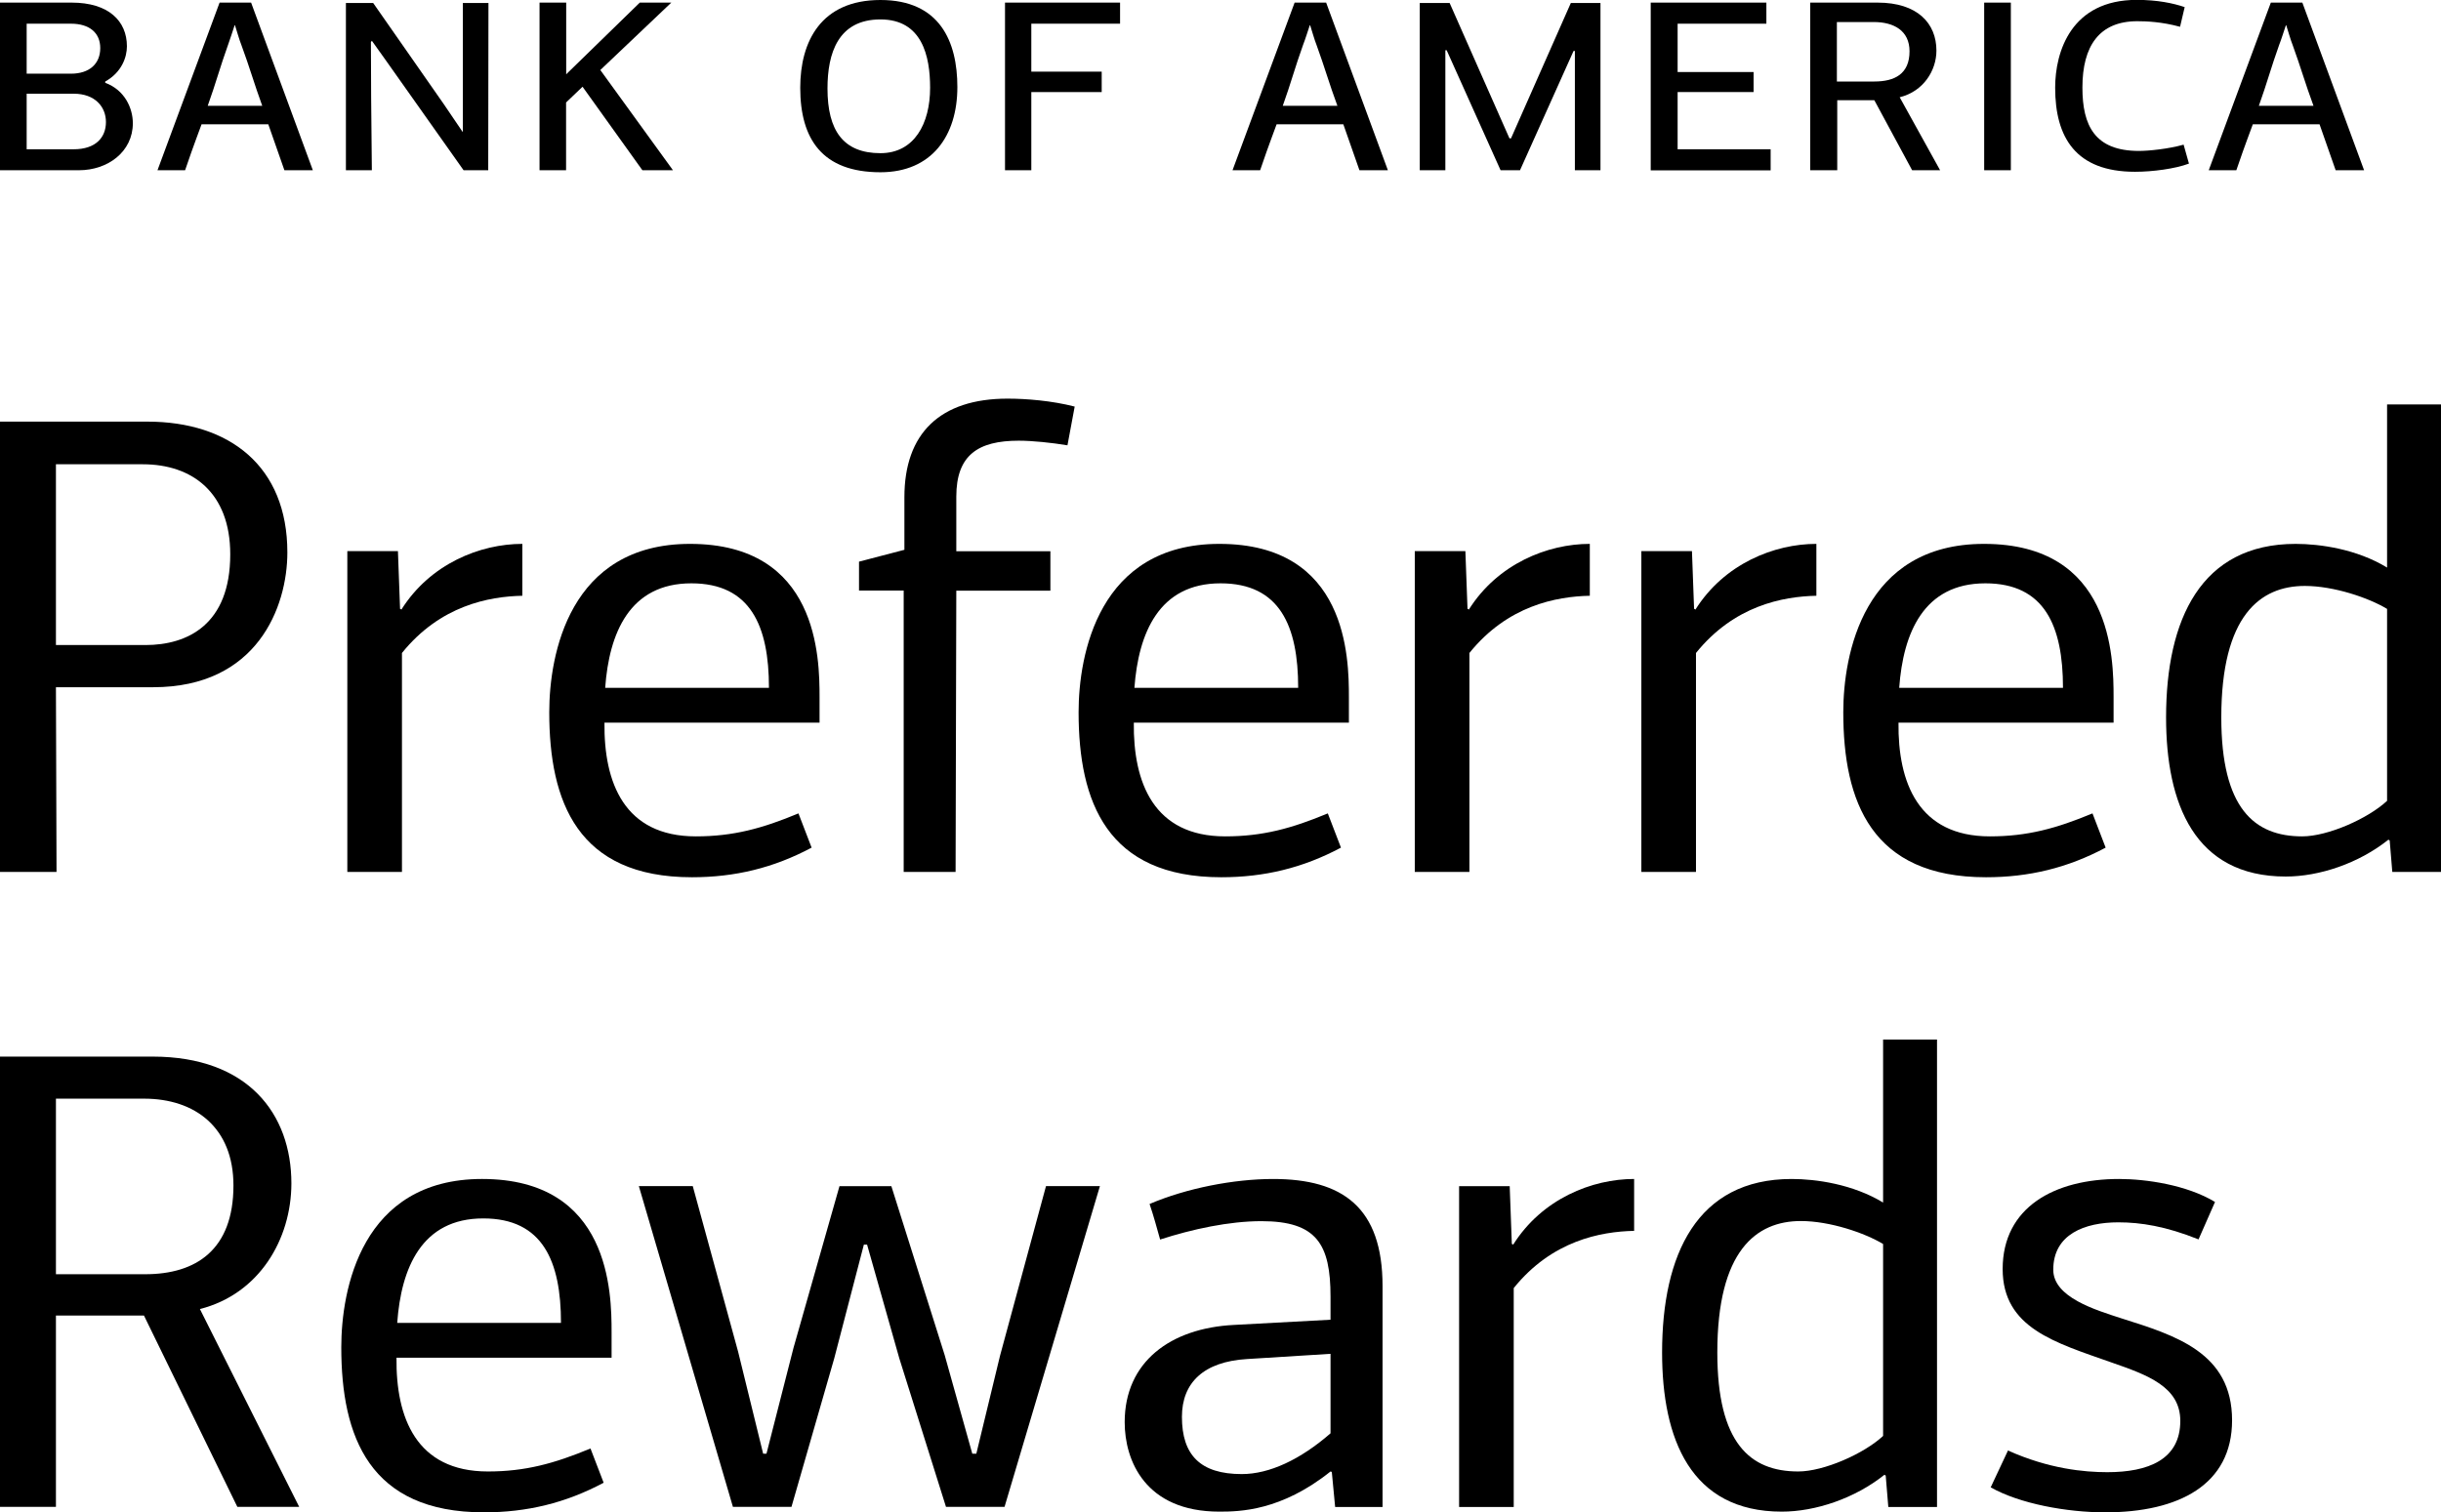 <?xml version="1.0" encoding="utf-8"?>
<!-- Generator: Adobe Illustrator 26.5.0, SVG Export Plug-In . SVG Version: 6.00 Build 0)  -->
<svg version="1.1" id="Layer_1" xmlns="http://www.w3.org/2000/svg" xmlns:xlink="http://www.w3.org/1999/xlink" x="0px" y="0px"
	 viewBox="0 0 205.99 127.65" style="enable-background:new 0 0 205.99 127.65;" xml:space="preserve">
<g>
	<g>
		<g>
			<path d="M16.87,110.5l8.38,16.7h-5.22l-7.88-16.15H4.72v16.15H0V89.19h12.88c8.05,0,11.71,4.83,11.71,10.71
				C24.58,104.62,21.87,109.23,16.87,110.5z M12.26,107.56c4.27,0,7.44-2.05,7.44-7.49c0-4.88-3.22-7.33-7.55-7.33H4.72v14.82H12.26
				z"/>
			<path d="M51.61,112.45v2.16H33.46c-0.06,5.05,1.66,9.6,7.71,9.6c3.16,0,5.6-0.67,8.66-1.94l1.11,2.89
				c-3.22,1.72-6.49,2.5-10.1,2.5c-9.66,0-12.04-6.38-12.04-13.93c0-4.83,1.67-14.21,11.88-14.21
				C51.5,99.52,51.61,109.12,51.61,112.45z M33.52,111.67h13.82c0-5.22-1.55-8.82-6.55-8.82C35.57,102.84,33.85,107.06,33.52,111.67
				z"/>
			<path d="M82.39,122.71l2-8.27l3.88-14.32h4.55l-8.05,27.08h-4.94l-3.94-12.54l-2.72-9.6H72.9l-2.5,9.6l-3.61,12.54h-4.94
				l-7.94-27.08h4.55l3.83,13.99l2.11,8.6h0.28l2.28-8.93l3.88-13.65h4.38l4.5,14.26l2.33,8.32H82.39z"/>
			<path d="M116.67,108.56v18.65h-4l-0.28-2.94c0,0-0.05-0.06-0.11-0.06c-4.16,3.33-7.66,3.39-9.38,3.39
				c-6.27,0-7.99-4.33-7.99-7.55c0-5.11,3.88-7.94,9.21-8.21l8.16-0.44v-1.94c0-4.44-1.17-6.38-5.83-6.38
				c-2.72,0-5.83,0.67-8.55,1.55c-0.28-1-0.55-2-0.89-3c3.11-1.33,7.1-2.11,10.43-2.11C113.28,99.52,116.67,101.9,116.67,108.56z
				 M105.23,114.72c-3.66,0.22-5.49,2-5.49,4.88c0,3.22,1.55,4.83,5.05,4.83c2.33,0,4.94-1.22,7.49-3.44v-6.71L105.23,114.72z"/>
			<path d="M127.58,105.01c0.06,0,0.06,0,0.11,0.06c2.44-3.88,6.66-5.55,10.21-5.55v4.38c-2.83,0.06-6.94,0.83-10.16,4.83v18.48
				h-4.61v-27.08h4.27L127.58,105.01z"/>
			<path d="M158.91,101.51V87.75h4.55v39.46h-4.11l-0.22-2.66c-0.06,0-0.06-0.06-0.11-0.06c-2.5,2-5.83,3.11-8.66,3.11
				c-7.71,0-10.1-6.16-10.1-13.43c0-8.27,2.94-14.65,10.93-14.65C153.25,99.52,156.36,99.96,158.91,101.51z M158.91,105.01
				c-1.55-0.94-4.5-1.94-6.94-1.94c-3.77,0-7.05,2.5-7.05,11.1c0,7.66,2.77,10.04,6.83,10.04c2.16,0,5.55-1.5,7.16-3V105.01z"/>
			<path d="M169.45,122.44c3.44,1.55,6.44,1.83,8.38,1.83c3.44,0,6.16-1.05,6.16-4.33c0-2.89-2.78-3.88-5.83-4.94
				c-4.72-1.67-9.16-2.89-9.16-7.88c0-5.22,4.38-7.6,9.82-7.6c2.28,0,5.72,0.5,8.1,1.94l-1.39,3.16c-2.77-1.11-4.88-1.44-6.77-1.44
				c-2.83,0-5.49,1-5.49,4c0,2.33,3.55,3.39,5.77,4.11c4.55,1.44,9.32,2.89,9.32,8.6c0,5.44-4.5,7.77-10.71,7.77
				c-3.22,0-7.21-0.72-9.66-2.11L169.45,122.44z"/>
		</g>
		<g>
			<path d="M12.93,58.01H4.72L4.77,73.6H0V35.59h12.43c6.94,0,11.82,3.77,11.82,11.04C24.25,51.24,21.7,58.01,12.93,58.01z
				 M4.72,39.19v15.26h7.55c3.55,0,7.16-1.72,7.16-7.66c0-5.22-3.22-7.6-7.38-7.6H4.72z"/>
			<path d="M33.76,51.4c0.06,0,0.06,0,0.11,0.06c2.44-3.88,6.66-5.55,10.21-5.55v4.38c-2.83,0.06-6.94,0.83-10.16,4.83V73.6h-4.61
				V46.52h4.27L33.76,51.4z"/>
			<path d="M69.16,58.84V61H51.01c-0.06,5.05,1.66,9.6,7.71,9.6c3.16,0,5.61-0.67,8.66-1.94l1.11,2.89c-3.22,1.72-6.49,2.5-10.1,2.5
				c-9.66,0-12.04-6.38-12.04-13.93c0-4.83,1.67-14.21,11.88-14.21C69.05,45.91,69.16,55.51,69.16,58.84z M51.07,58.06h13.82
				c0-5.22-1.55-8.82-6.55-8.82C53.12,49.24,51.4,53.46,51.07,58.06z"/>
			<path d="M76.26,49.85h-3.77v-2.44l3.83-1v-4.44c0-5.38,3-8.32,8.71-8.32c1.55,0,3.72,0.17,5.66,0.67l-0.61,3.27
				c-1.33-0.22-2.94-0.39-4.11-0.39c-3.44,0-5.27,1.22-5.27,4.72v4.61h7.94v3.33H80.7L80.64,73.6h-4.38V49.85z"/>
			<path d="M113.83,58.84V61H95.68c-0.06,5.05,1.67,9.6,7.71,9.6c3.16,0,5.61-0.67,8.66-1.94l1.11,2.89
				c-3.22,1.72-6.49,2.5-10.1,2.5c-9.66,0-12.04-6.38-12.04-13.93c0-4.83,1.67-14.21,11.88-14.21
				C113.71,45.91,113.83,55.51,113.83,58.84z M95.73,58.06h13.82c0-5.22-1.55-8.82-6.55-8.82C97.79,49.24,96.07,53.46,95.73,58.06z"
				/>
			<path d="M123.84,51.4c0.06,0,0.06,0,0.11,0.06c2.44-3.88,6.66-5.55,10.21-5.55v4.38c-2.83,0.06-6.94,0.83-10.16,4.83V73.6h-4.61
				V46.52h4.27L123.84,51.4z"/>
			<path d="M142.96,51.4c0.06,0,0.06,0,0.11,0.06c2.44-3.88,6.66-5.55,10.21-5.55v4.38c-2.83,0.06-6.94,0.83-10.16,4.83V73.6h-4.61
				V46.52h4.27L142.96,51.4z"/>
			<path d="M178.36,58.84V61h-18.15c-0.06,5.05,1.67,9.6,7.71,9.6c3.16,0,5.61-0.67,8.66-1.94l1.11,2.89
				c-3.22,1.72-6.49,2.5-10.1,2.5c-9.66,0-12.04-6.38-12.04-13.93c0-4.83,1.67-14.21,11.88-14.21
				C178.25,45.91,178.36,55.51,178.36,58.84z M160.27,58.06h13.82c0-5.22-1.55-8.82-6.55-8.82
				C162.32,49.24,160.6,53.46,160.27,58.06z"/>
			<path d="M201.44,47.91V34.14h4.55V73.6h-4.11l-0.22-2.66c-0.06,0-0.06-0.06-0.11-0.06c-2.5,2-5.83,3.11-8.66,3.11
				c-7.71,0-10.1-6.16-10.1-13.43c0-8.27,2.94-14.65,10.93-14.65C195.78,45.91,198.89,46.35,201.44,47.91z M201.44,51.4
				c-1.55-0.94-4.5-1.94-6.94-1.94c-3.77,0-7.05,2.5-7.05,11.1c0,7.66,2.77,10.04,6.83,10.04c2.16,0,5.55-1.5,7.16-3V51.4z"/>
		</g>
	</g>
	<g>
		<path d="M8.88,6.99c1.66,0.61,2.33,2.16,2.33,3.41c0,2.41-2.11,3.97-4.55,3.97H0V0.22h6.05c3.11,0,4.66,1.55,4.66,3.69
			c0,0.89-0.42,2.19-1.83,2.97V6.99z M2.25,2v4.22h3.74c1.55,0,2.47-0.83,2.47-2.16C8.46,2.77,7.55,2,5.99,2H2.25z M2.25,7.91v4.69
			h3.97c1.86,0,2.72-1,2.72-2.3c0-1.28-0.92-2.39-2.72-2.39H2.25z"/>
		<path d="M24,14.37l-1.36-3.88h-5.63c-0.28,0.8-0.53,1.36-1.39,3.88h-2.33l5.24-14.15h2.66l5.21,14.15H24z M20.36,3.77
			c-0.14-0.33-0.42-1.3-0.53-1.64h-0.03c-0.11,0.33-0.42,1.3-0.55,1.64c-0.67,1.86-1.05,3.3-1.72,5.16h4.6
			C21.45,7.07,21.06,5.66,20.36,3.77z"/>
		<path d="M31.3,3.55c0,3.08,0.03,6.02,0.08,10.82h-2.19V0.25h2.3l5.96,8.54l1.58,2.33h0.03V0.25h2.16L41.2,14.37h-2.08l-6.57-9.29
			c-0.42-0.61-0.75-1.03-1.17-1.64L31.3,3.55z"/>
		<path d="M47.78,14.37h-2.25V0.22h2.25v6.05l6.21-6.05h2.66l-5.99,5.69l6.13,8.46h-2.58l-5.05-7.05l-1.39,1.33V14.37z"/>
		<path d="M74.3,14.54c-4.91,0-6.77-2.8-6.77-7.13C67.53,3.5,69.28,0,74.3,0c5.02,0,6.49,3.52,6.49,7.35
			C80.79,11.46,78.63,14.54,74.3,14.54z M74.3,1.64c-3.58,0-4.47,2.86-4.47,5.83c0,3.55,1.33,5.46,4.47,5.46
			c2.86,0,4.19-2.5,4.19-5.52C78.49,4.74,77.82,1.64,74.3,1.64z"/>
		<path d="M84.81,14.37V0.22h9.71V2h-7.49v4.05h5.94v1.72h-5.94v6.6H84.81z"/>
		<path d="M114.72,14.37l-1.36-3.88h-5.63c-0.28,0.8-0.53,1.36-1.39,3.88h-2.33l5.24-14.15h2.66l5.21,14.15H114.72z M111.09,3.77
			c-0.14-0.33-0.42-1.3-0.53-1.64h-0.03c-0.11,0.33-0.42,1.3-0.56,1.64c-0.67,1.86-1.05,3.3-1.72,5.16h4.61
			C112.17,7.07,111.78,5.66,111.09,3.77z"/>
		<path d="M127.51,11.68l5.05-11.43h2.5v14.12h-2.16V4.3h-0.11l-4.52,10.07h-1.64l-4.55-10.13h-0.11v10.13h-2.16V0.25h2.52
			l5.05,11.43H127.51z"/>
		<path d="M139.3,14.37V0.22h9.76V2h-7.49v4.08h6.41v1.69h-6.41v4.83h7.85v1.78H139.3z"/>
		<path d="M160.31,8.21l3.41,6.16h-2.36l-3.19-5.91h-3.13v5.91h-2.28V0.22h5.69c3.36,0,4.96,1.75,4.96,4.05
			C163.41,5.94,162.33,7.71,160.31,8.21z M158.17,6.88c1.72,0,2.97-0.64,2.97-2.55c0-1.75-1.33-2.47-3.02-2.47h-3.11v5.02H158.17z"
			/>
		<path d="M167.44,14.37V0.22h2.25v14.15H167.44z"/>
		<path d="M184.72,13.81c-1.17,0.44-3.08,0.69-4.55,0.69c-4.99,0-6.74-2.88-6.74-7.1c0-3.05,1.36-7.41,6.88-7.41
			c1.75,0,3.08,0.28,4.05,0.61l-0.39,1.66c-1.55-0.42-2.83-0.47-3.61-0.47c-3.22,0-4.63,2.11-4.63,5.6c0,3.22,1.05,5.35,4.77,5.35
			c0.83,0,2.5-0.17,3.77-0.53L184.72,13.81z"/>
		<path d="M197.1,14.37l-1.36-3.88h-5.63c-0.28,0.8-0.53,1.36-1.39,3.88h-2.33l5.24-14.15h2.66l5.21,14.15H197.1z M193.46,3.77
			c-0.14-0.33-0.42-1.3-0.53-1.64h-0.03c-0.11,0.33-0.42,1.3-0.56,1.64c-0.67,1.86-1.05,3.3-1.72,5.16h4.61
			C194.54,7.07,194.15,5.66,193.46,3.77z"/>
	</g>
</g>
</svg>
